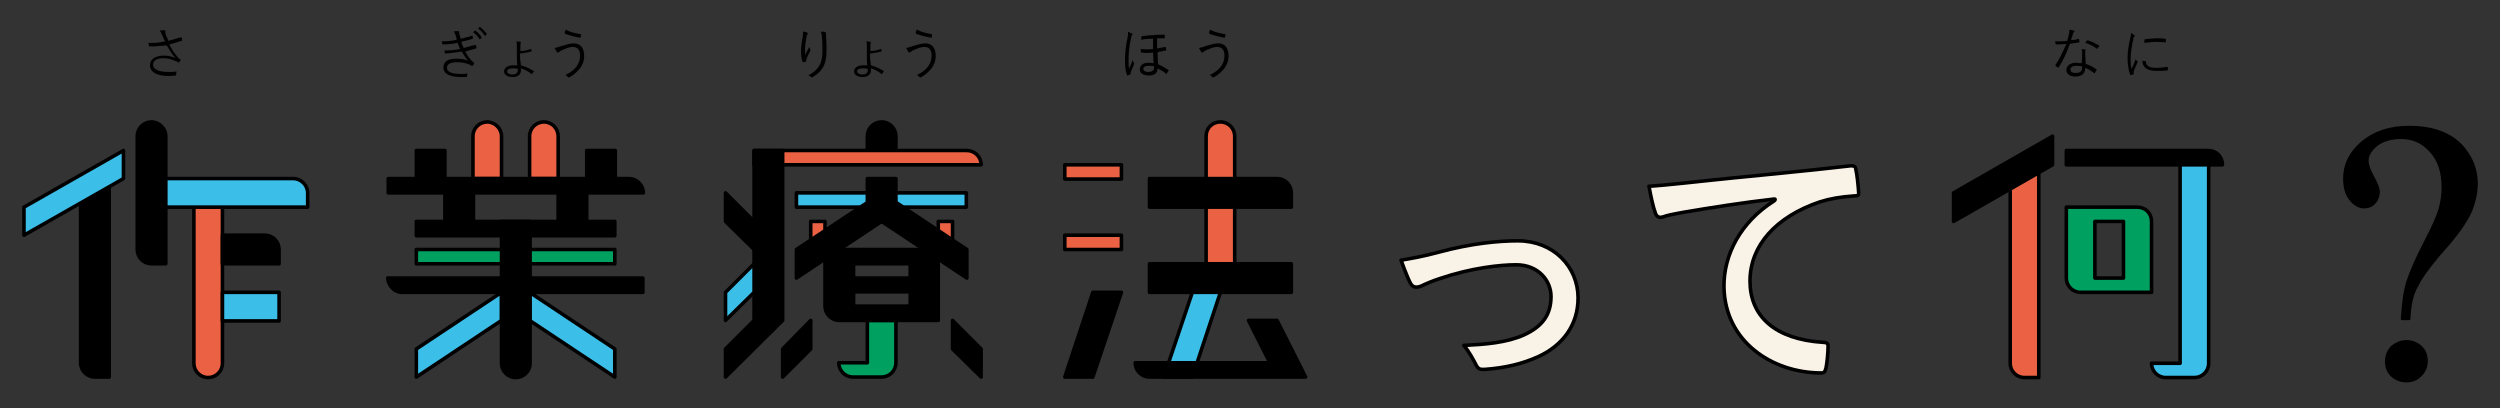 <?xml version="1.0" encoding="utf-8"?>
<!-- Generator: Adobe Illustrator 24.3.0, SVG Export Plug-In . SVG Version: 6.00 Build 0)  -->
<svg version="1.1" id="レイヤー_1" xmlns="http://www.w3.org/2000/svg" xmlns:xlink="http://www.w3.org/1999/xlink" x="0px"
	 y="0px" viewBox="0 0 490 80" style="enable-background:new 0 0 490 80;" xml:space="preserve">
<rect x="0" y="0" width="490" height="80" fill="#333333" stroke="none"/>
<style type="text/css">
	.st0{fill:#EB6143;stroke:#000000;stroke-width:0.7;stroke-linejoin:round;stroke-miterlimit:10;}
	.st1{fill:#3BBEE8;stroke:#000000;stroke-width:0.7;stroke-linejoin:round;stroke-miterlimit:10;}
	.st2{stroke:#000000;stroke-width:0.7;stroke-linejoin:round;stroke-miterlimit:10;}
	.st3{fill:#00A061;stroke:#000000;stroke-width:0.7;stroke-linejoin:round;stroke-miterlimit:10;}
	.st4{fill:#F9F2E7;stroke:#000000;stroke-width:0.7;stroke-linejoin:round;stroke-miterlimit:10;}
	.st5{stroke:#000000;stroke-width:0.5;stroke-linejoin:round;stroke-miterlimit:10;}
</style>
<g>
	<g>
		<rect x="183.9" y="43.4" class="st0" width="2.8" height="5.6"/>
		<rect x="158.9" y="43.4" class="st0" width="2.8" height="5.6"/>
		<rect x="156.1" y="37.8" class="st1" width="33.3" height="2.8"/>
		<path class="st2" d="M175.6,26.7c0-1.5-1.2-2.8-2.8-2.8c-1.5,0-2.8,1.2-2.8,2.8v2.8h5.6V26.7z"/>
		<path class="st0" d="M189.5,29.5h-41.7v2.8h41.7h2.8C192.3,30.7,191,29.5,189.5,29.5z"/>
		<path class="st3" d="M170,62.8v8.3h-5.6c0,1.5,1.2,2.8,2.8,2.8h5.6c1.5,0,2.8-1.2,2.8-2.8v-8.3H170z"/>
		<path class="st2" d="M181.1,48.9h-19.4V60c0,1.5,1.2,2.8,2.8,2.8h19.4V51.7C183.9,50.2,182.7,48.9,181.1,48.9z M178.4,60h-11.1
			v-2.8h11.1V60z M178.4,54.5h-11.1v-2.8h11.1V54.5z"/>
		<polygon class="st2" points="153.4,29.5 147.8,29.5 147.8,62.8 147.8,62.8 142.2,68.4 142.2,73.9 153.4,62.8 		"/>
		<polygon class="st2" points="175.6,35 170,35 170,39.7 156.1,48.9 156.1,54.5 172.8,43.4 172.8,40.6 175.6,40.6 		"/>
		<polygon class="st2" points="172.8,37.8 172.8,43.4 189.5,54.5 189.5,48.9 		"/>
		<polygon class="st2" points="158.9,62.8 158.9,68.4 153.4,73.9 153.4,68.4 		"/>
		<polygon class="st1" points="147.8,51.7 147.8,57.3 142.2,62.8 142.2,57.3 		"/>
		<polygon class="st2" points="142.2,37.8 142.2,43.4 147.8,48.9 147.8,43.4 		"/>
		<polygon class="st2" points="186.7,62.8 186.7,68.4 192.3,73.9 192.3,68.4 		"/>
	</g>
	<g>
		<rect x="87.2" y="37.8" class="st2" width="5.6" height="5.6"/>
		<rect x="109.4" y="37.8" class="st2" width="5.6" height="5.6"/>
		<rect x="81.6" y="43.4" class="st2" width="38.9" height="2.8"/>
		<rect x="81.6" y="48.9" class="st3" width="38.9" height="2.8"/>
		<rect x="81.6" y="29.5" class="st2" width="5.6" height="5.6"/>
		<path class="st0" d="M95.5,23.9c-1.5,0-2.8,1.2-2.8,2.8V35h5.6v-8.3C98.3,25.2,97,23.9,95.5,23.9z"/>
		<rect x="115" y="29.5" class="st2" width="5.6" height="5.6"/>
		<path class="st0" d="M106.6,23.9c-1.5,0-2.8,1.2-2.8,2.8V35h5.6v-8.3C109.4,25.2,108.2,23.9,106.6,23.9z"/>
		<path class="st2" d="M123.3,35H76.1v2.8h47.2h2.8C126.1,36.3,124.8,35,123.3,35z"/>
		<path class="st2" d="M78.8,57.3h47.2v-2.8H78.8h-2.8C76.1,56,77.3,57.3,78.8,57.3z"/>
		<polygon class="st1" points="98.3,57.3 98.3,62.8 81.6,73.9 81.6,68.4 		"/>
		<polygon class="st1" points="103.8,57.3 103.8,62.8 120.5,73.9 120.5,68.4 		"/>
		<path class="st2" d="M98.3,43.4v27.8c0,1.5,1.2,2.8,2.8,2.8c1.5,0,2.8-1.2,2.8-2.8V43.4H98.3z"/>
	</g>
	<g>
		<path class="st0" d="M38,40.6v30.6c0,1.5,1.2,2.8,2.8,2.8c1.5,0,2.8-1.2,2.8-2.8V40.6H38z"/>
		<path class="st2" d="M15.8,35h5.6v36.1v2.8h-2.8c-1.5,0-2.8-1.2-2.8-2.8V35z"/>
		<path class="st2" d="M29.7,23.9c-1.5,0-2.8,1.2-2.8,2.8v22.2c0,1.5,1.2,2.8,2.8,2.8h2.8v-25C32.5,25.2,31.2,23.9,29.7,23.9z"/>
		<path class="st1" d="M57.5,35h-25v5.6h27.8v-2.8C60.3,36.3,59,35,57.5,35z"/>
		<polygon class="st1" points="24.2,29.5 24.2,35 4.7,46.1 4.7,40.6 		"/>
		<rect x="43.6" y="57.3" class="st1" width="11.1" height="5.6"/>
		<path class="st2" d="M51.9,46.1h-8.3v5.6h11.1v-2.8C54.7,47.4,53.5,46.1,51.9,46.1z"/>
	</g>
	<g>
		<path class="st0" d="M242,26.7c0-1.5-1.2-2.8-2.8-2.8s-2.8,1.2-2.8,2.8v25h5.6V26.7z"/>
		<path class="st2" d="M250.3,35h-25v5.6h27.8v-2.8C253.1,36.3,251.9,35,250.3,35z"/>
		<rect x="225.3" y="51.7" class="st2" width="27.8" height="5.6"/>
		<polygon class="st1" points="239.2,57.3 233.7,73.9 228.1,73.9 233.7,57.3 		"/>
		<polygon class="st2" points="219.8,57.3 214.2,73.9 208.7,73.9 214.2,57.3 		"/>
		<rect x="208.7" y="32.3" class="st0" width="11.1" height="2.8"/>
		<rect x="208.7" y="46.1" class="st0" width="11.1" height="2.8"/>
		<path class="st2" d="M250.3,62.8h-5.6l4.2,8.3h-23.6h-2.8c0,1.5,1.2,2.8,2.8,2.8h25h5.6L250.3,62.8z"/>
	</g>
	<path class="st4" d="M290.5,72.4c-0.5,0-0.8-0.2-1.1-0.7c-0.6-1.2-1.6-3-2.5-4c4.1-0.2,8.4-0.5,11.9-2.1c3.4-1.6,5.2-3.8,5.2-7.5
		c0-3.1-2.5-6.2-6.8-6.2c-3.2,0-8.8,0.6-15,2.7c-1.3,0.4-2.9,1.1-3.5,1.4c-1.1,0.5-1.8,0.3-2.2-0.4c-0.6-1-1.9-4.6-1.9-4.6
		c1.7-0.3,4.2-0.7,7.5-1.6c6.3-1.7,11.6-2.2,15.4-2.2c7,0,11.8,5.1,11.8,11.2c0,5.3-3,9.3-7.8,11.5c-3.1,1.4-6.4,2.2-10.5,2.5
		C290.9,72.4,290.7,72.4,290.5,72.4z"/>
	<path class="st4" d="M347.7,39.4c-6.5,4.1-9.9,10.5-9.8,16.9c0.2,10.6,9.4,16.8,19.1,16.8c0.5,0,0.7-0.2,0.9-1
		c0.2-1,0.4-2.9,0.4-4.3c0-0.4-0.2-0.7-1-0.7c-9.4-0.6-14.3-5.1-14.3-12c0-7,5.1-12.6,13.6-15.5c2.2-0.7,4.1-1,6.8-1.2
		c0.7,0,0.9-0.1,0.9-0.6c-0.1-1.5-0.3-3.6-0.6-4.8c0-0.3-0.3-0.5-0.7-0.5c-0.1,0-0.2,0-0.3,0c-10.4,1.2-22.7,2.3-28.1,2.9
		c0,0-9,1-11.4,1.1c0.3,1.7,0.8,4.1,1.3,5.4c0.2,0.5,0.6,0.7,0.9,0.7c0.3,0,1-0.2,1.2-0.3c0.6-0.2,3.4-0.7,3.4-0.7
		c5.3-0.9,11.6-1.9,17.8-2.6C348,39,348,39.2,347.7,39.4z"/>
	<path class="st5" d="M472.2,62.5h-1.4c0.2-3,0.5-5.4,1.1-7.3c0.6-1.9,1.8-4.6,3.6-8.1c1.4-2.7,2.3-4.7,2.7-6.1
		c0.4-1.4,0.6-2.9,0.6-4.3c0-3-0.8-5.4-2.4-7.1c-1.6-1.8-3.5-2.6-5.8-2.6c-2,0-3.6,0.5-4.8,1.4c-1.2,1-1.8,2-1.8,3.1
		c0,0.9,0.4,1.9,1.1,3.2c0.7,1.3,1.1,2.2,1.1,2.9c0,0.8-0.3,1.6-0.8,2.1c-0.5,0.6-1.2,0.9-2,0.9c-1,0-1.9-0.5-2.7-1.5
		c-0.8-1-1.2-2.3-1.2-4.1c0-2.7,1.1-5,3.4-7c2.3-2,5.4-3.1,9.3-3.1c4.8,0,8.4,1.4,10.7,4.2c1.7,2.1,2.5,4.4,2.5,6.9
		c0,1.7-0.4,3.5-1.1,5.3c-0.8,1.8-2.2,3.9-4.3,6.4c-3.4,3.8-5.5,6.6-6.2,8.2C472.8,57.5,472.3,59.7,472.2,62.5z M471.7,66.9
		c1.1,0,2,0.4,2.8,1.1c0.8,0.8,1.1,1.7,1.1,2.8c0,1.1-0.4,2-1.2,2.8c-0.8,0.8-1.7,1.1-2.8,1.1c-1.1,0-2-0.4-2.8-1.1
		c-0.8-0.8-1.1-1.7-1.1-2.8c0-1.1,0.4-2,1.1-2.8C469.7,67.3,470.6,66.9,471.7,66.9z"/>
	<g>
		<path class="st2" d="M432.8,29.5H405v2.8h30.6C435.6,30.7,434.4,29.5,432.8,29.5z"/>
		<path class="st1" d="M427.3,32.3v38.9h-5.6c0,1.5,1.2,2.8,2.8,2.8h5.6c1.5,0,2.8-1.2,2.8-2.8V32.3H427.3z"/>
		<path class="st0" d="M394,32.3v38.9c0,1.5,1.2,2.8,2.8,2.8h2.8V32.3H394z"/>
		<polygon class="st2" points="402.3,26.7 402.3,32.3 382.9,43.4 382.9,37.8 		"/>
		<path class="st3" d="M418.9,40.6H405v13.9c0,1.5,1.2,2.8,2.8,2.8c0,0,0,0,0,0h8.3h5.6V43.4C421.7,41.8,420.5,40.6,418.9,40.6z
			 M416.2,54.5h-5.6V43.4h5.6V54.5z"/>
	</g>
	<g>
		<g>
			<path d="M31.8,6.9c-0.2-0.5-0.3-0.6-0.5-0.9C31.7,6,32,5.9,32.2,5.9c0.2,0,0.2,0.1,0.2,0.2c0,0.1,0,0.2,0,0.3
				c0,0.2,0.1,0.4,0.2,0.7C32.8,7.4,32.9,7.7,33,8c0.9-0.2,1.8-0.5,2.4-0.7c0.1,0,0.1,0,0.2,0.1c0.1,0.1,0.1,0.3,0.1,0.5
				c0,0.1,0,0.1-0.1,0.1c-0.7,0.2-1.5,0.5-2.4,0.7c0.4,0.9,1,1.8,1.8,2.7c0.1,0.1,0.2,0.2,0.3,0.2c0.1,0,0.1,0.1,0.1,0.1
				c0,0,0,0.1,0,0.1c-0.1,0.1-0.2,0.3-0.3,0.4c-0.1,0.1-0.1,0.1-0.1,0.1s-0.1,0-0.1-0.1c-0.1-0.1-0.3-0.2-0.4-0.2
				c-0.7-0.3-1.4-0.6-2.5-0.6c-1.3,0-2,0.5-2,1.3c0,1,1.4,1.4,3,1.4c0.6,0,1.1,0,1.6-0.1c0,0.2-0.1,0.5-0.1,0.7
				c0,0.1-0.1,0.1-0.1,0.1c-0.2,0-0.8,0.1-1.3,0.1c-2,0-3.7-0.6-3.7-2.1c0-1.3,1.2-1.9,2.7-1.9c1,0,1.7,0.2,2.3,0.5
				c-0.7-0.8-1.2-1.6-1.7-2.5C31.8,9,31,9,30.2,9.1c-0.3,0-0.7,0-0.9,0c-0.1,0-0.1,0-0.1-0.1c0-0.1-0.1-0.3-0.1-0.6
				c0.4,0,0.7,0,1.1,0c0.6,0,1.3-0.1,2.2-0.3C32.1,7.7,32,7.4,31.8,6.9z"/>
		</g>
	</g>
	<g>
		<g>
			<path d="M89.3,6.9c-0.1-0.3-0.2-0.5-0.4-0.7c0.3-0.1,0.6-0.1,0.9-0.1c0.1,0,0.2,0.1,0.2,0.1c0,0,0,0.1,0,0.2c0,0.1,0,0.2,0.1,0.5
				c0.1,0.3,0.1,0.5,0.2,0.7C91,7.4,91.6,7.3,92.5,7c0.1,0,0.1,0,0.1,0c0,0.1,0.1,0.3,0.1,0.4c0,0.1,0,0.1-0.1,0.2
				c-0.8,0.3-1.5,0.4-2.2,0.6c0.1,0.4,0.3,0.8,0.5,1.2c0.8-0.2,1.5-0.4,2.2-0.6c0.1,0,0.1,0,0.2,0.1c0,0.1,0.1,0.3,0.1,0.4
				c0,0.1,0,0.1-0.1,0.2c-0.7,0.2-1.4,0.4-2.1,0.6c0.4,0.8,1,1.7,1.7,2.2c0.1,0.1,0.1,0.1,0,0.2c-0.1,0.2-0.2,0.3-0.3,0.4
				c-0.1,0.1-0.1,0.1-0.2,0c-0.2-0.2-0.5-0.3-0.8-0.4c-0.6-0.2-1.2-0.3-2.1-0.3c-1.1,0-1.9,0.3-1.9,1.1c0,0.8,1,1.2,2.8,1.2
				c0.4,0,0.8,0,1.1-0.1c0.1,0,0.1,0,0.1,0.1c0,0.2-0.1,0.4-0.1,0.5c0,0.1,0,0.1-0.1,0.1c-0.3,0-0.6,0-1,0c-2.2,0-3.5-0.6-3.5-1.9
				c0-1.1,0.9-1.7,2.5-1.7c0.9,0,1.7,0.1,2.3,0.4c-0.4-0.5-0.8-1.1-1.2-1.8c-1.1,0.2-2.2,0.3-3.2,0.4c-0.1,0-0.1,0-0.1-0.1
				c0-0.1-0.1-0.4-0.1-0.5c1.1,0,2.1-0.1,3.1-0.3c-0.2-0.4-0.4-0.8-0.5-1.2c-0.9,0.2-1.9,0.3-2.9,0.3c-0.1,0-0.1,0-0.1-0.1
				c0-0.1-0.1-0.3-0.1-0.5c1,0,2.1-0.1,2.9-0.3C89.5,7.5,89.4,7.2,89.3,6.9z M93.1,6c0,0,0.1,0,0.1,0c0.4,0.3,0.9,0.8,1.2,1.3
				c0,0,0,0.1,0,0.1l-0.3,0.3c-0.1,0-0.1,0-0.1,0c-0.3-0.5-0.8-1.1-1.3-1.4L93.1,6z M94,5.3c0,0,0.1,0,0.1,0
				c0.4,0.3,0.9,0.8,1.3,1.3c0,0.1,0,0.1,0,0.1L95.1,7c0,0-0.1,0-0.1,0c-0.3-0.5-0.7-1-1.3-1.4L94,5.3z"/>
			<path d="M102.1,13.8c0,0.8-0.6,1.3-1.6,1.3c-1.1,0-1.7-0.5-1.7-1.1c0-0.7,0.7-1.2,1.7-1.2c0.3,0,0.6,0,0.9,0
				c-0.1-0.6-0.1-1.6-0.1-2.5c0-0.6,0-1.1,0-1.5c0-0.3,0-0.5-0.1-0.7c0.3,0,0.6,0.1,0.8,0.1c0.1,0,0.1,0.1,0.1,0.1
				c0,0.1,0,0.1,0,0.1c-0.1,0.1-0.1,0.2-0.1,0.4c0,0.3,0,0.8,0,1.2c0.7,0,1.5-0.2,2-0.4c0.1,0,0.1,0,0.1,0c0,0.1,0.1,0.3,0.1,0.4
				c0,0.1,0,0.1-0.1,0.1c-0.7,0.2-1.4,0.3-2.2,0.4c0,0.7,0.1,1.6,0.2,2.3c0.8,0.2,1.6,0.6,2.5,1.1c0.1,0,0.1,0.1,0,0.1
				c-0.1,0.1-0.2,0.4-0.3,0.5c0,0-0.1,0.1-0.1,0c-0.8-0.6-1.4-0.9-2.1-1.1V13.8z M101.4,13.5c-0.3-0.1-0.6-0.1-0.9-0.1
				c-0.7,0-1.1,0.2-1.1,0.6c0,0.3,0.3,0.6,1.1,0.6c0.6,0,1-0.3,1-0.9V13.5z"/>
			<path d="M110.1,9c1-0.3,1.7-0.5,2.4-0.5c1.1,0,2,0.7,2,2.5c0,1-0.4,1.9-0.9,2.5c-0.6,0.7-1.2,1.2-1.9,1.6c-0.2,0.1-0.3,0.1-0.4,0
				c-0.1-0.2-0.3-0.3-0.5-0.4c1.1-0.5,1.8-1.1,2.3-1.8c0.3-0.5,0.6-1.1,0.6-2c0-1.3-0.7-1.7-1.4-1.7c-0.4,0-0.9,0.1-1.6,0.4
				c-0.5,0.2-0.8,0.3-1,0.5c-0.2,0.1-0.2,0.2-0.4,0.2c-0.1,0-0.2-0.1-0.2-0.2c-0.1-0.1-0.2-0.4-0.4-0.7C109.3,9.3,109.6,9.2,110.1,9
				z M113.8,6.7c0.1,0,0.1,0.1,0.1,0.1c0,0.1-0.1,0.4-0.1,0.5c0,0.1,0,0.1-0.1,0.1c-1.1-0.2-1.9-0.4-3-0.8c0,0,0-0.1,0-0.2
				c0-0.2,0.1-0.4,0.2-0.6C111.7,6.3,112.7,6.5,113.8,6.7z"/>
		</g>
	</g>
	<g>
		<g>
			<path d="M158.2,6.4c0.1,0.1,0.1,0.1,0.1,0.2c0,0.1,0,0.1,0,0.1c-0.1,0.1-0.2,0.2-0.2,0.4c-0.2,1-0.3,1.9-0.3,2.5
				c0,0.4,0,0.9,0,1.2c0.2-0.5,0.6-1.1,0.8-1.6c0.1,0.2,0.1,0.3,0.2,0.5c0.1,0.1,0.1,0.2,0,0.3c-0.3,0.5-0.5,1-0.7,1.5
				c-0.1,0.2-0.1,0.3-0.1,0.4c0,0.1,0,0.1-0.1,0.2c-0.1,0-0.3,0.1-0.5,0.1c-0.1,0-0.1,0-0.1-0.1c-0.2-0.5-0.3-1.2-0.3-2.1
				c0-0.7,0.1-1.7,0.3-2.6c0.1-0.5,0.1-0.8,0.1-1.2C157.8,6.2,158.1,6.3,158.2,6.4z M161.7,6.3c0.2,0,0.2,0.1,0.2,0.2
				c0,0.1,0,0.3,0,0.5c0.1,1.2,0.1,2.1,0.1,2.9c0,1.6-0.3,2.8-0.9,3.6c-0.4,0.6-1,1.1-1.8,1.6c-0.1,0.1-0.2,0.1-0.3,0
				c-0.1-0.1-0.4-0.3-0.6-0.3c0.9-0.5,1.4-0.9,1.9-1.5c0.6-0.8,0.9-1.8,0.9-3.3c0-0.8,0-1.8-0.1-2.6c0-0.5-0.1-0.8-0.2-1.2
				C161.2,6.2,161.5,6.2,161.7,6.3z"/>
			<path d="M170.7,13.8c0,0.8-0.6,1.3-1.6,1.3c-1.1,0-1.7-0.5-1.7-1.1c0-0.7,0.7-1.2,1.7-1.2c0.3,0,0.6,0,0.9,0
				c-0.1-0.6-0.1-1.6-0.1-2.5c0-0.6,0-1.1,0-1.5c0-0.3,0-0.5-0.1-0.7c0.3,0,0.6,0.1,0.8,0.1c0.1,0,0.1,0.1,0.1,0.1
				c0,0.1,0,0.1,0,0.1c-0.1,0.1-0.1,0.2-0.1,0.4c0,0.3,0,0.8,0,1.2c0.7,0,1.5-0.2,2-0.4c0.1,0,0.1,0,0.1,0c0,0.1,0.1,0.3,0.1,0.4
				c0,0.1,0,0.1-0.1,0.1c-0.7,0.2-1.4,0.3-2.2,0.4c0,0.7,0.1,1.6,0.2,2.3c0.8,0.2,1.6,0.6,2.5,1.1c0.1,0,0.1,0.1,0,0.1
				c-0.1,0.1-0.2,0.4-0.3,0.5c0,0-0.1,0.1-0.1,0c-0.8-0.6-1.4-0.9-2.1-1.1V13.8z M170,13.5c-0.3-0.1-0.6-0.1-0.9-0.1
				c-0.7,0-1.1,0.2-1.1,0.6c0,0.3,0.3,0.6,1.1,0.6c0.6,0,1-0.3,1-0.9V13.5z"/>
			<path d="M179,9c1-0.3,1.7-0.5,2.4-0.5c1.1,0,2,0.7,2,2.5c0,1-0.4,1.9-0.9,2.5c-0.6,0.7-1.2,1.2-1.9,1.6c-0.2,0.1-0.3,0.1-0.4,0
				c-0.1-0.2-0.3-0.3-0.5-0.4c1.1-0.5,1.8-1.1,2.3-1.8c0.3-0.5,0.6-1.1,0.6-2c0-1.3-0.7-1.7-1.4-1.7c-0.4,0-0.9,0.1-1.6,0.4
				c-0.5,0.2-0.8,0.3-1,0.5c-0.2,0.1-0.2,0.2-0.4,0.2c-0.1,0-0.2-0.1-0.2-0.2c-0.1-0.1-0.2-0.4-0.4-0.7C178.1,9.3,178.5,9.2,179,9z
				 M182.6,6.7c0.1,0,0.1,0.1,0.1,0.1c0,0.1-0.1,0.4-0.1,0.5c0,0.1,0,0.1-0.1,0.1c-1.1-0.2-1.9-0.4-3-0.8c0,0,0-0.1,0-0.2
				c0-0.2,0.1-0.4,0.2-0.6C180.6,6.3,181.6,6.5,182.6,6.7z"/>
		</g>
	</g>
	<g>
		<g>
			<path d="M221.9,6.6c0.1,0,0.1,0.1,0.1,0.1c0,0,0,0.1-0.1,0.1c-0.1,0.1-0.1,0.2-0.2,0.6c-0.4,1.6-0.5,3.2-0.5,4.3
				c0,0.7,0,1.3,0.1,1.8c0.2-0.6,0.5-1.1,0.7-1.7c0.1,0.2,0.2,0.4,0.2,0.5c0,0.1,0.1,0.1,0.1,0.1c0,0,0,0.1,0,0.1
				c-0.2,0.5-0.4,1.1-0.6,1.4c-0.1,0.2-0.1,0.3-0.1,0.4c0,0.1,0,0.1,0,0.2c0,0.1,0,0.1-0.1,0.1c-0.1,0.1-0.4,0.1-0.5,0.2
				c-0.1,0-0.1,0-0.1-0.1c-0.4-0.9-0.4-2.1-0.4-3.1c0-1.2,0.2-3,0.5-4.2c0.1-0.5,0.1-0.9,0.1-1.2C221.4,6.4,221.7,6.5,221.9,6.6z
				 M223.7,7.8c0-0.2,0-0.4,0-0.6c0-0.1,0-0.1,0.1-0.1c0.7-0.1,1.5-0.2,2.2-0.2c0.6-0.1,1.4-0.1,2.2-0.1c0.1,0,0.1,0,0.1,0.1
				c0,0.2,0,0.3,0,0.5c0,0.1,0,0.1-0.1,0.1c-0.5,0-0.9,0-1.4,0c0,0.8,0,1.3,0,2c0.5-0.1,1.1-0.2,1.6-0.3c0.1,0,0.1,0,0.1,0.1
				c0,0.2,0,0.3,0.1,0.5c0,0.1,0,0.1-0.1,0.1c-0.5,0.1-1.1,0.2-1.6,0.3c0,0.8,0,1.6,0.1,2.4c0.7,0.3,1.4,0.7,2,1.1
				c0.1,0,0.1,0.1,0,0.2c-0.1,0.1-0.2,0.3-0.3,0.5c0,0.1-0.1,0.1-0.2,0c-0.6-0.5-1.1-0.7-1.6-1c-0.1,1-0.6,1.4-1.8,1.4
				c-0.9,0-1.7-0.4-1.7-1.2c0-0.8,0.7-1.3,1.6-1.3c0.4,0,0.7,0,1.1,0.1c0-0.7-0.1-1.4-0.1-2.1c-0.9,0.1-1.6,0.1-2.3,0
				c-0.1,0-0.1,0-0.1-0.1c0-0.2,0-0.4,0-0.6c0.8,0.1,1.6,0.1,2.4,0c0-0.7,0-1.3,0-2C225.3,7.6,224.5,7.6,223.7,7.8z M225.1,12.9
				c-0.6,0-1,0.2-1,0.6c0,0.4,0.4,0.6,0.9,0.6c0.5,0,0.8-0.1,1-0.3c0.2-0.2,0.2-0.4,0.2-0.8C225.9,12.9,225.5,12.9,225.1,12.9z"/>
			<path d="M236.4,9c1-0.3,1.7-0.5,2.4-0.5c1.1,0,2,0.7,2,2.5c0,1-0.4,1.9-0.9,2.5c-0.6,0.7-1.2,1.2-1.9,1.6c-0.2,0.1-0.3,0.1-0.4,0
				c-0.1-0.2-0.3-0.3-0.5-0.4c1.1-0.5,1.8-1.1,2.3-1.8c0.3-0.5,0.6-1.1,0.6-2c0-1.3-0.7-1.7-1.4-1.7c-0.4,0-0.9,0.1-1.6,0.4
				c-0.5,0.2-0.8,0.3-1,0.5c-0.2,0.1-0.2,0.2-0.4,0.2c-0.1,0-0.2-0.1-0.2-0.2c-0.1-0.1-0.2-0.4-0.4-0.7C235.6,9.3,235.9,9.2,236.4,9
				z M240.1,6.7c0.1,0,0.1,0.1,0.1,0.1c0,0.1-0.1,0.4-0.1,0.5c0,0.1,0,0.1-0.1,0.1c-1.1-0.2-1.9-0.4-3-0.8c0,0,0-0.1,0-0.2
				c0-0.2,0.1-0.4,0.2-0.6C238,6.3,239,6.5,240.1,6.7z"/>
		</g>
	</g>
	<g>
		<g>
			<path d="M407.4,7.6c0.1,0,0.1,0,0.1,0.1c0,0.1,0,0.3,0.1,0.5c0,0.1,0,0.1-0.1,0.1c-0.6,0.1-1.2,0.2-1.8,0.3
				c-0.6,1.7-1.4,3.4-2.2,4.6c-0.1,0.1-0.1,0.1-0.2,0c-0.2-0.1-0.3-0.2-0.4-0.3c-0.1-0.1-0.1-0.1,0-0.2c0.9-1.4,1.5-2.7,2.1-4.1
				c-0.5,0-0.9,0.1-1.4,0.1c-0.2,0-0.3,0-0.6,0c-0.1,0-0.1,0-0.1-0.1c0-0.1-0.1-0.3-0.1-0.5c0.4,0,0.6,0,0.9,0c0.5,0,1,0,1.5-0.1
				c0.1-0.4,0.2-0.8,0.3-1.3c0.1-0.3,0.1-0.5,0.1-0.9c0.3,0.1,0.6,0.1,0.9,0.2c0.1,0,0.1,0.1,0.1,0.1c0,0.1,0,0.1-0.1,0.2
				c-0.1,0.1-0.1,0.1-0.2,0.3c-0.1,0.4-0.2,0.8-0.4,1.2C406.4,7.9,406.8,7.8,407.4,7.6z M408.1,10.3c0-0.2,0-0.4-0.1-0.7
				c0.3,0,0.5,0.1,0.7,0.1c0.1,0,0.1,0.1,0.1,0.1c0,0,0,0.1-0.1,0.2c0,0.1,0,0.3,0,0.5c0,0.7,0.1,1.3,0.1,2c0.8,0.3,1.4,0.6,2.1,1.1
				c0.1,0.1,0.1,0.1,0,0.2c-0.1,0.1-0.2,0.3-0.3,0.5c-0.1,0.1-0.1,0.1-0.2,0c-0.5-0.4-1.1-0.8-1.7-1c0,1.1-0.6,1.7-2,1.7
				c-0.8,0-1.7-0.4-1.7-1.3c0-0.8,0.8-1.4,1.9-1.4c0.3,0,0.8,0.1,1.1,0.1C408.1,11.8,408.1,10.9,408.1,10.3z M407.1,12.9
				c-0.9,0-1.3,0.3-1.3,0.7c0,0.5,0.4,0.7,1.1,0.7c0.9,0,1.2-0.5,1.2-1c0-0.1,0-0.2,0-0.3C407.9,13,407.5,12.9,407.1,12.9z M409,8
				c0.1-0.1,0.1-0.1,0.2-0.1c0.7,0.2,1.5,0.6,2.2,1c0.1,0.1,0.1,0.1,0,0.2c-0.1,0.1-0.2,0.3-0.3,0.4c-0.1,0.1-0.1,0.1-0.2,0
				c-0.6-0.5-1.5-0.9-2.2-1.1C408.8,8.3,408.9,8.1,409,8z"/>
			<path d="M418.2,6.8c0.1,0.1,0.2,0.1,0.2,0.2c0,0.1,0,0.1-0.1,0.2c-0.1,0.1-0.2,0.3-0.2,0.6c-0.3,1.3-0.5,2.8-0.5,3.8
				c0,0.8,0,1.3,0.2,1.9c0.3-0.6,0.5-1.1,0.8-1.9c0.1,0.2,0.2,0.3,0.3,0.4c0,0,0.1,0.1,0.1,0.1c0,0.1,0,0.1-0.1,0.2
				c-0.2,0.6-0.5,1.1-0.7,1.7c0,0.1,0,0.2,0,0.3c0,0.1,0,0.2,0,0.2c0,0,0,0.1-0.1,0.1c-0.2,0.1-0.3,0.1-0.5,0.1
				c-0.1,0-0.1,0-0.1-0.1c-0.3-0.7-0.5-2.1-0.5-3.2c0-1.2,0.2-2.5,0.5-3.8c0.1-0.5,0.2-0.8,0.2-1.2C417.8,6.6,418.1,6.7,418.2,6.8z
				 M420.5,12c0.1,0,0.1,0,0.1,0.1c0,0.8,0.7,1.2,2,1.2c0.8,0,1.5-0.1,2.2-0.2c0.1,0,0.1,0,0.1,0.1c0,0.1,0,0.4,0,0.5
				c0,0.1,0,0.1-0.1,0.1c-0.7,0.1-1.3,0.1-2,0.1c-1.2,0-1.9-0.2-2.4-0.7c-0.3-0.3-0.5-0.8-0.5-1.3L420.5,12z M420.3,7.9
				c0-0.1,0-0.1,0.1-0.2c0.7-0.1,1.7-0.2,2.3-0.2c0.6,0,1.3,0,1.6,0.1c0.1,0,0.2,0,0.2,0.1c0,0.2,0,0.4,0,0.5c0,0.1,0,0.1-0.1,0.1
				c-0.4,0-1.1-0.1-1.8-0.1c-0.6,0-1.4,0.1-2.3,0.2C420.3,8.3,420.3,8.1,420.3,7.9z"/>
		</g>
	</g>
</g>
</svg>
